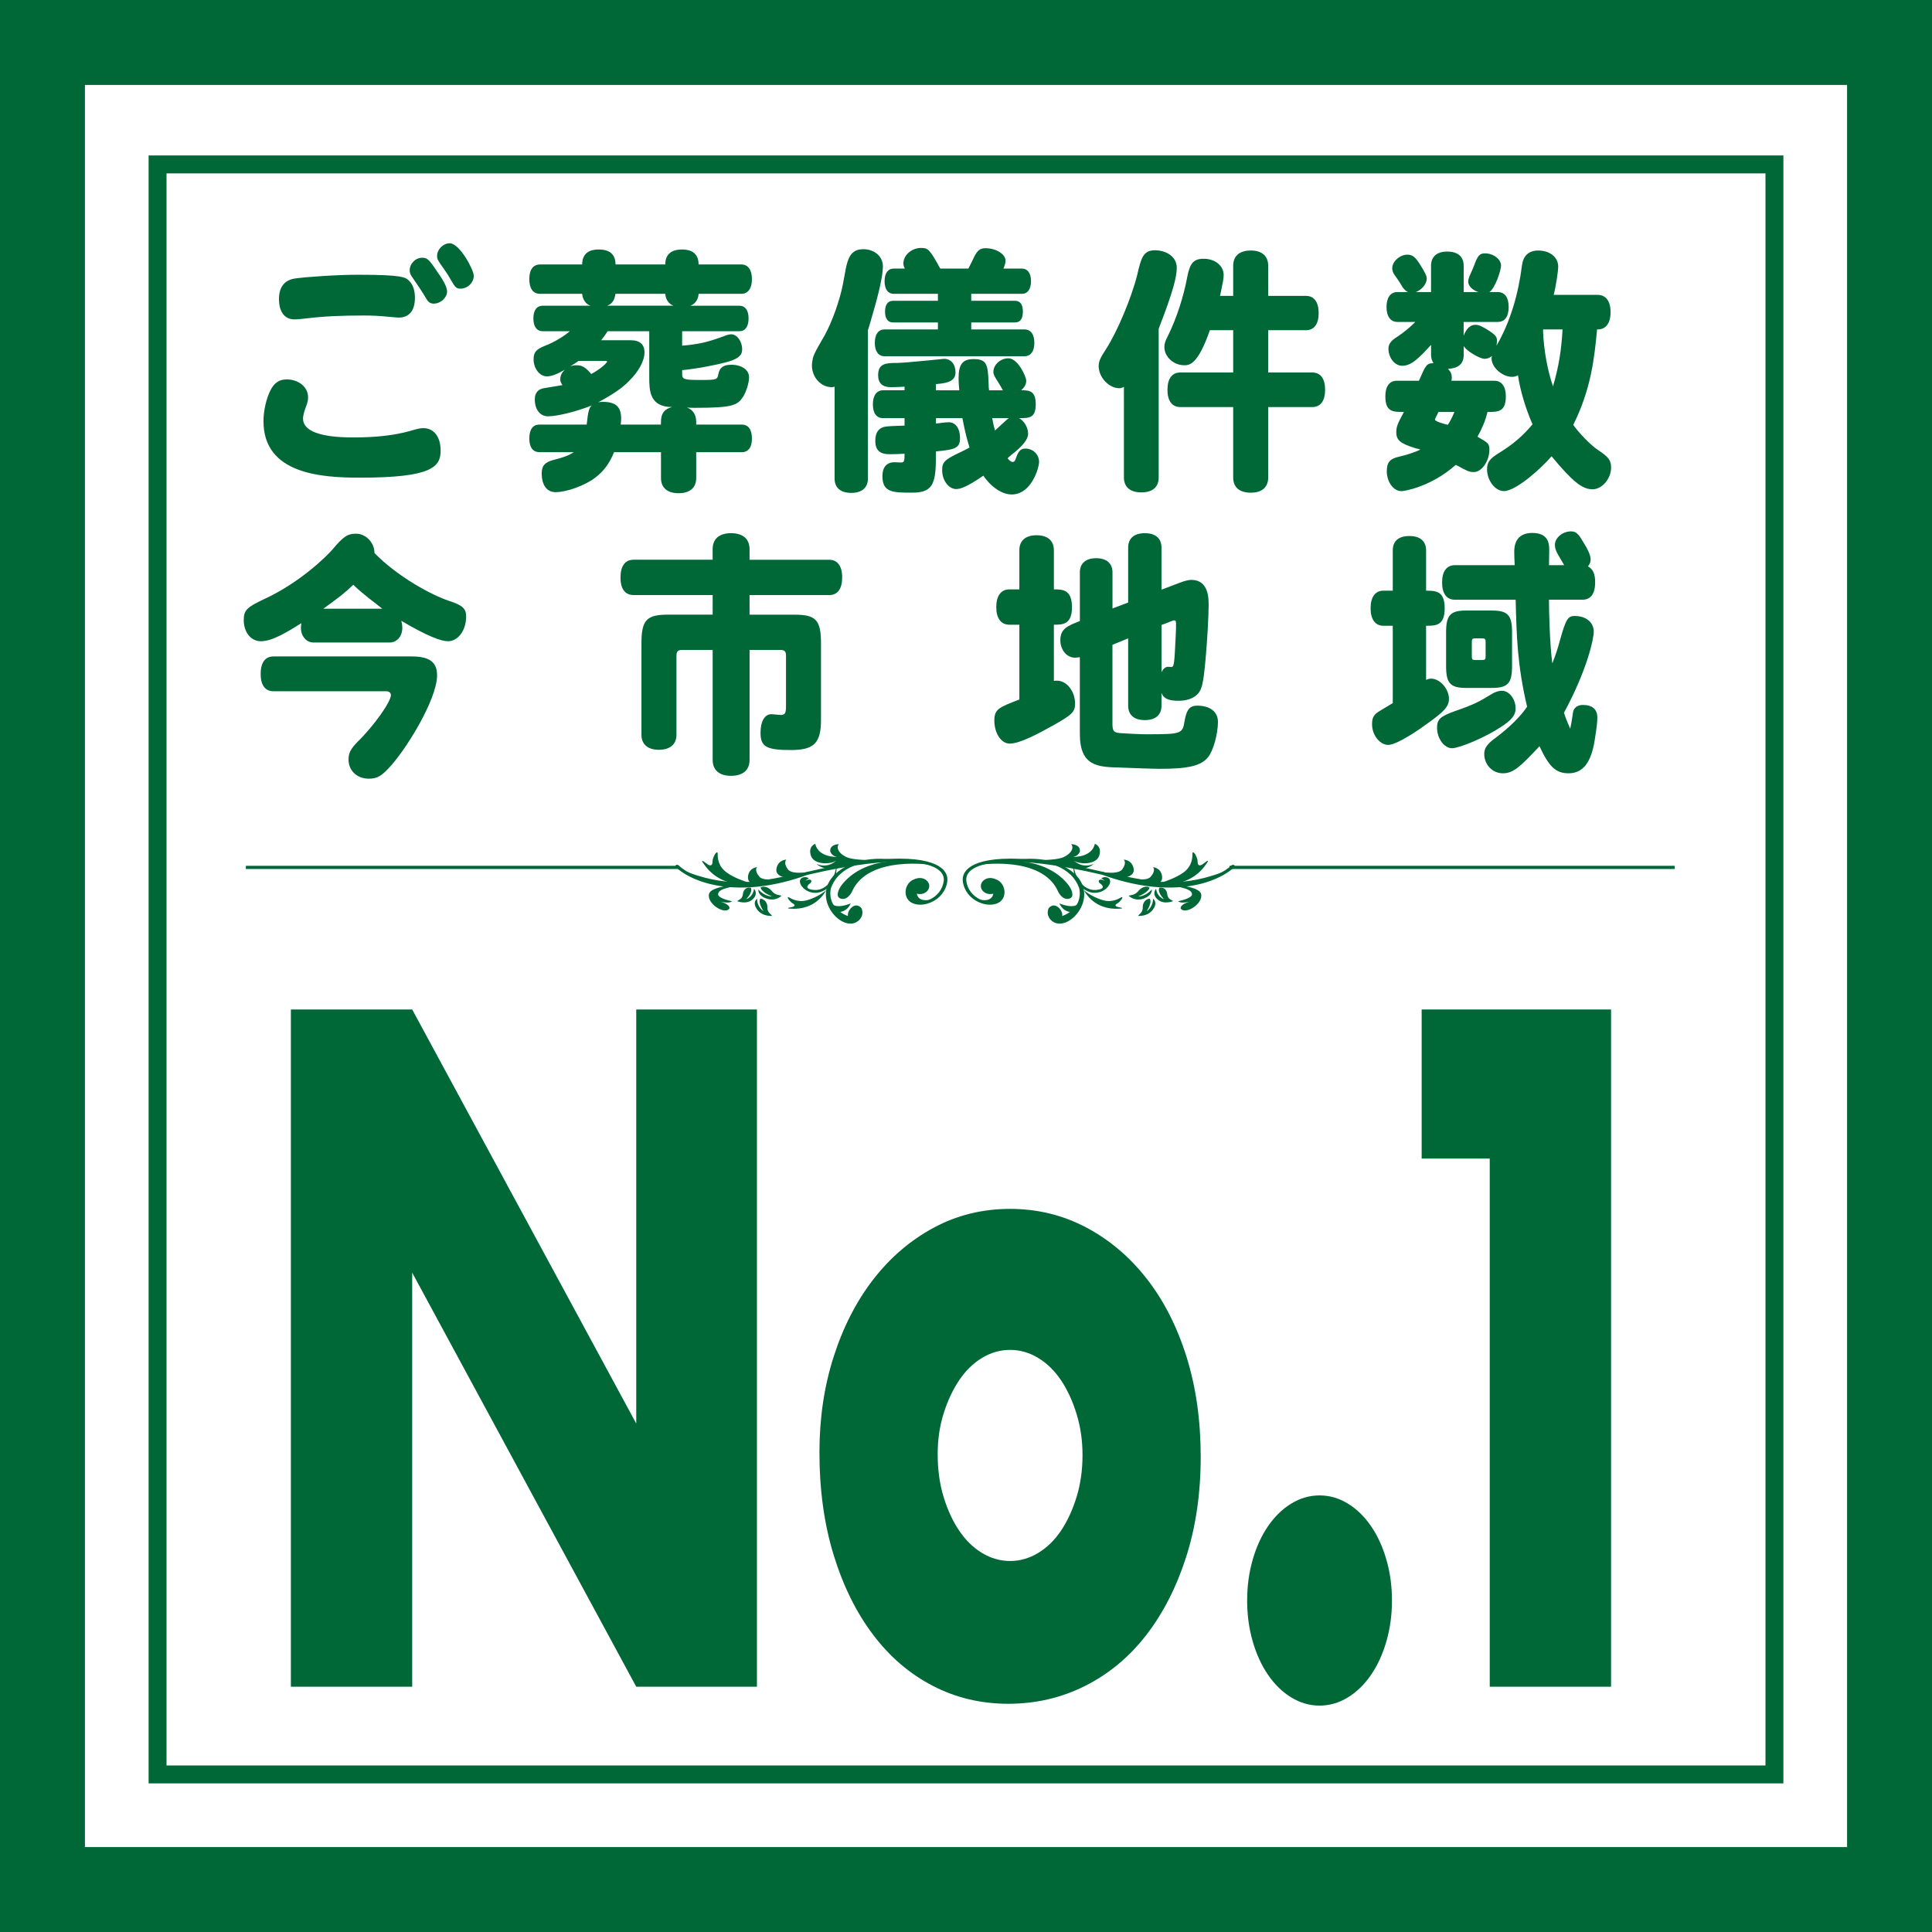 <!-- Generator: Adobe Illustrator 23.1.1, SVG Export Plug-In  -->
<svg version="1.1" xmlns="http://www.w3.org/2000/svg" xmlns:xlink="http://www.w3.org/1999/xlink" x="0px" y="0px" width="91px"
	 height="91px" viewBox="0 0 91 91" style="enable-background:new 0 0 91 91;" xml:space="preserve">
<rect x="0" y="0" width="91" height="91" fill="#333333" stroke="none"/>
<style type="text/css">
	.st0{fill:#FFFFFF;}
	.st1{fill:#006837;}
</style>
<defs>
</defs>
<g>
	<rect x="2" y="2" class="st0" width="87" height="87"/>
	<path class="st1" d="M87,4v83H4V4H87 M91,0H0v91h91V0L91,0z"/>
</g>
<g>
	<path class="st1" d="M83.156,8.167v74.989H7.844V8.167H83.156 M84,7.322H7V84h77V7.322L84,7.322z"/>
</g>
<g>
	<path class="st1" d="M14.509,18.698c0,0.134-0.011,0.243-0.09,0.437c-0.112,0.292-0.146,0.474-0.146,0.583
		c0,0.583,0.808,0.886,2.355,0.886c1.088,0,1.963-0.097,2.725-0.316c0.336-0.097,0.426-0.121,0.594-0.121
		c0.493,0,0.807,0.413,0.807,1.057c0,0.765-0.404,1.275-3.802,1.275c-1.817,0-4.542-0.17-4.542-2.66c0-0.498,0.135-1.081,0.336-1.47
		c0.179-0.34,0.404-0.498,0.763-0.498C14.071,17.872,14.509,18.237,14.509,18.698z M13.858,13.123
		c0.561-0.085,2.063-0.182,3.006-0.182c2.131,0,2.243,0.122,2.411,0.292c0.18,0.17,0.269,0.462,0.269,0.79
		c0,0.607-0.269,0.935-0.763,0.935c-0.078,0-0.202-0.012-0.325-0.024c-0.628-0.061-0.897-0.073-1.346-0.073
		c-1.066,0-1.851,0.036-2.658,0.134c-0.224,0.024-0.426,0.049-0.583,0.049c-0.46,0-0.729-0.352-0.729-0.959
		C13.14,13.536,13.387,13.208,13.858,13.123z M20.486,12.637c0.415,0.583,0.572,0.887,0.572,1.093c0,0.292-0.303,0.571-0.628,0.571
		c-0.146,0-0.247-0.061-0.336-0.207c-0.213-0.364-0.438-0.692-0.673-1.032c-0.09-0.122-0.124-0.219-0.124-0.328
		c0-0.316,0.269-0.595,0.594-0.595C20.105,12.139,20.206,12.224,20.486,12.637z M21.182,11.459c0.471,0,1.133,1.251,1.133,1.53
		c0,0.328-0.292,0.607-0.628,0.607c-0.191,0-0.247-0.061-0.437-0.389c-0.101-0.182-0.191-0.328-0.337-0.534
		c-0.303-0.425-0.325-0.462-0.325-0.62C20.587,11.751,20.868,11.459,21.182,11.459z"/>
	<path class="st1" d="M32.13,17.593c0,0.28,0.078,0.304,0.875,0.304c0.751,0,0.785-0.012,0.83-0.279
		c0.067-0.316,0.247-0.437,0.617-0.437c0.482,0,0.83,0.243,0.83,0.583c0,0.279-0.135,0.692-0.28,0.923
		c-0.269,0.401-0.471,0.522-2.254,0.522c-0.135,0-0.269,0-0.392-0.012c0.269,0.085,0.437,0.34,0.437,0.668v0.134h2.142
		c0.314,0,0.482,0.231,0.482,0.656c0,0.413-0.168,0.644-0.482,0.644h-2.142v1.215c0,0.462-0.303,0.717-0.83,0.717
		s-0.83-0.255-0.83-0.717v-1.215h-2.209c-0.213,0.522-0.482,0.887-0.875,1.19c-0.482,0.376-1.357,0.692-1.884,0.692
		c-0.404,0-0.65-0.328-0.65-0.887c0-0.365,0.157-0.534,0.605-0.644c0.426-0.109,0.662-0.194,0.908-0.352h-1.615
		c-0.314,0-0.482-0.231-0.482-0.644c0-0.425,0.168-0.656,0.482-0.656h2.221c0.067-0.644,0.112-0.777,0.236-0.899
		c-0.696,0.279-1.615,0.51-2.052,0.51c-0.381,0-0.628-0.316-0.628-0.802c0-0.292,0.146-0.474,0.426-0.522
		c0.269-0.049,0.606-0.097,0.875-0.146c-0.078-0.121-0.101-0.17-0.101-0.279c0-0.17,0.078-0.328,0.224-0.449
		c-0.404,0.231-0.651,0.316-0.864,0.316c-0.325,0-0.617-0.365-0.617-0.802c0-0.34,0.123-0.474,0.55-0.644
		c0.393-0.146,0.897-0.449,1.155-0.68h-1.267c-0.292,0-0.448-0.219-0.448-0.607c0-0.376,0.157-0.595,0.448-0.595h2.243
		c-0.224-0.073-0.37-0.292-0.393-0.559h-1.974c-0.336,0-0.516-0.243-0.516-0.692s0.179-0.692,0.516-0.692h1.974
		c0-0.704,0.617-0.704,0.785-0.704c0.527,0,0.785,0.243,0.785,0.704h2.344c0-0.449,0.258-0.704,0.785-0.704
		c0.168,0,0.785,0,0.785,0.704h2.007c0.325,0,0.505,0.255,0.505,0.692s-0.179,0.692-0.505,0.692h-2.007
		c-0.011,0.267-0.168,0.486-0.393,0.559h2.31c0.28,0,0.437,0.219,0.437,0.595c0,0.389-0.157,0.607-0.437,0.607H32.13v0.68
		c0.751-0.061,1.2-0.158,2.008-0.462c0.123-0.049,0.235-0.073,0.303-0.073c0.269,0,0.516,0.328,0.516,0.705
		c0,0.401-0.336,0.559-1.615,0.802c-0.404,0.085-0.964,0.158-1.211,0.182V17.593z M27.251,16.998
		c-0.168,0.121-0.191,0.134-0.393,0.255c0.112-0.037,0.202-0.049,0.303-0.049c0.258,0,0.426,0.097,0.684,0.413
		c0.448-0.231,0.751-0.534,0.751-0.583c0-0.024-0.022-0.036-0.09-0.036H27.251z M31.131,19.998c0-0.328,0-0.692,0.527-0.826
		c-1.077,0-1.077-0.802-1.077-1.409v-2.162h-1.963c-0.078,0.134-0.213,0.316-0.303,0.425h1.391c0.426,0,0.651,0.194,0.651,0.571
		c0,0.389-0.258,0.887-0.729,1.348c-0.314,0.328-0.74,0.619-1.458,1.008c0.09-0.024,0.146-0.024,0.236-0.024
		c0.594,0,0.852,0.231,0.852,0.79c0,0.097-0.011,0.17-0.022,0.279H31.131z M31.726,14.398c-0.224-0.073-0.37-0.292-0.393-0.559
		h-2.344c-0.045,0.304-0.157,0.474-0.392,0.559H31.726z"/>
	<path class="st1" d="M39.309,18.212c-0.079,0.024-0.09,0.024-0.135,0.024c-0.505,0-0.931-0.461-0.931-1.02
		c0-0.109,0.022-0.243,0.045-0.352c0.078-0.28,0.359-0.717,0.561-1.081c0.348-0.632,0.707-1.64,0.853-2.393
		c0.09-0.425,0.146-1.008,0.325-1.312c0.135-0.231,0.336-0.34,0.628-0.34c0.538,0,0.931,0.34,0.931,0.814
		c0,0.376-0.157,1.13-0.448,2.125c-0.146,0.51-0.202,0.717-0.258,0.875v6.984c0,0.437-0.28,0.68-0.785,0.68
		c-0.505,0-0.785-0.243-0.785-0.68V18.212z M47.238,18.382c-0.09-0.158-0.191-0.34-0.303-0.51c-0.101-0.158-0.146-0.255-0.146-0.352
		c0-0.34,0.336-0.644,0.707-0.644c0.449,0,0.841,0.863,0.841,1.057c0,0.158-0.067,0.292-0.236,0.449c0.348,0,0.684,0,0.684,0.656
		c0,0.656-0.303,0.656-0.785,0.656c0.247,0.134,0.426,0.449,0.426,0.741c0,0.255-0.258,0.583-0.796,0.996
		c-0.112,0.097-0.135,0.109-0.168,0.158c0.101,0.122,0.168,0.17,0.236,0.17c0.056,0,0.101-0.036,0.123-0.097
		c0.124-0.34,0.202-0.534,0.471-0.534c0.37,0,0.65,0.279,0.65,0.632c0,0.255-0.348,1.53-1.29,1.53c-0.448,0-0.964-0.34-1.334-0.886
		c-0.774,0.534-1.088,0.631-1.279,0.631c-0.359,0-0.662-0.413-0.662-0.886c0-0.389,0.112-0.498,0.886-0.863
		c0.101-0.048,0.224-0.109,0.404-0.206c-0.157-0.486-0.258-0.972-0.336-1.385h-1.245v0.255c0.157-0.012,0.393-0.061,0.606-0.061
		c0.314,0,0.527,0.292,0.527,0.729c0,0.462-0.168,0.559-1.133,0.644c0,1.421-0.056,1.943-1.11,1.943c-0.908,0-1.413,0-1.413-0.777
		c0-0.425,0.202-0.656,0.572-0.656c0.045,0,0.247,0.012,0.292,0.012c0.157,0,0.18-0.036,0.18-0.413
		c-0.213,0.012-0.449,0.024-0.707,0.024c-0.46,0-0.673-0.194-0.673-0.632c0-0.425,0.191-0.656,0.583-0.68
		c0.258-0.024,0.561-0.024,0.796-0.036v-0.352h-1.01c-0.314,0-0.482-0.231-0.482-0.656c0-0.413,0.179-0.656,0.482-0.656h1.01v-0.17
		c-0.202,0.012-0.438,0.024-0.651,0.024c-0.393,0-0.594-0.194-0.594-0.559c0-0.559,0.359-0.583,0.897-0.583
		c0.359,0,2.198-0.194,2.209-0.194c0.325,0,0.538,0.255,0.538,0.632c0,0.352-0.236,0.51-0.92,0.559v0.292h1.099
		c-0.022-0.255-0.034-0.401-0.034-0.559c0-0.668,0.191-0.911,0.707-0.911c0.628,0,0.673,0.255,0.707,1.118
		c0,0.17,0.011,0.255,0.022,0.352H47.238z M44.177,13.84h-2.075c-0.28,0-0.437-0.219-0.437-0.595s0.157-0.595,0.437-0.595h0.516
		c-0.056-0.109-0.067-0.182-0.067-0.243c0-0.389,0.393-0.729,0.83-0.729c0.348,0,0.415,0.085,0.908,0.972h1.323
		c0.056-0.109,0.146-0.279,0.247-0.498c0.168-0.352,0.292-0.461,0.561-0.461c0.494,0,0.942,0.279,0.942,0.583
		c0,0.085-0.022,0.207-0.101,0.376h0.864c0.28,0,0.437,0.219,0.437,0.595s-0.157,0.595-0.437,0.595h-2.378v0.328h2.063
		c0.247,0,0.37,0.182,0.37,0.51c0,0.328-0.123,0.51-0.37,0.51h-2.063v0.328h2.501c0.303,0,0.471,0.231,0.471,0.632
		s-0.168,0.632-0.471,0.632h-6.583c-0.292,0-0.46-0.231-0.46-0.632s0.168-0.632,0.46-0.632h2.512v-0.328h-2.12
		c-0.236,0-0.37-0.182-0.37-0.51c0-0.328,0.135-0.51,0.37-0.51h2.12V13.84z M46.733,19.694c0.034,0.182,0.079,0.401,0.135,0.583
		c0.101-0.085,0.55-0.522,0.65-0.583H46.733z"/>
	<path class="st1" d="M52.938,18.225c-0.079,0.036-0.146,0.061-0.213,0.061c-0.493,0-0.976-0.51-0.976-1.044
		c0-0.219,0.078-0.389,0.348-0.802c0.527-0.814,1.2-2.417,1.469-3.498c0.179-0.765,0.269-1.154,0.83-1.154
		c0.505,0,1.032,0.279,1.032,0.826c0,0.413-0.168,1.117-0.852,2.866v7.008c0,0.461-0.292,0.704-0.819,0.704
		s-0.819-0.255-0.819-0.704V18.225z M58.085,17.544v-1.992h-1.099c-0.572,1.652-0.976,1.652-1.211,1.652
		c-0.493,0-0.931-0.401-0.931-0.85c0-0.17,0.034-0.279,0.179-0.559c0.404-0.826,0.729-1.834,0.897-2.745
		c0.124-0.656,0.303-0.862,0.774-0.862c0.538,0,0.942,0.328,0.942,0.765c0,0.17-0.034,0.34-0.168,0.984h0.617v-1.421
		c0-0.462,0.303-0.717,0.83-0.717c0.516,0,0.819,0.255,0.819,0.717v1.421h1.783c0.381,0,0.594,0.292,0.594,0.814
		c0,0.51-0.213,0.802-0.594,0.802h-1.783v1.992h2.075c0.393,0,0.606,0.292,0.606,0.814s-0.213,0.814-0.606,0.814h-2.075v3.316
		c0,0.461-0.292,0.717-0.819,0.717c-0.538,0-0.83-0.255-0.83-0.717v-3.316h-2.49c-0.393,0-0.606-0.292-0.606-0.814
		s0.213-0.814,0.606-0.814H58.085z"/>
	<path class="st1" d="M75.224,15.516c-0.124,1.336-0.281,2.818-1.122,4.494c0.247,0.364,0.852,0.984,1.155,1.178
		c0.516,0.34,0.628,0.498,0.628,0.838c0,0.522-0.426,1.02-0.875,1.02c-0.482,0-0.931-0.352-1.929-1.555
		c-0.449,0.534-1.671,1.64-2.243,1.64c-0.415,0-0.796-0.498-0.796-1.032c0-0.328,0.123-0.498,0.605-0.79
		c0.594-0.364,1.099-0.79,1.537-1.324c-0.314-0.704-0.594-1.64-0.684-2.308c-0.09,0.049-0.179,0.073-0.28,0.073
		c-0.46,0-0.965-0.449-0.965-0.862c0-0.036,0-0.061,0.022-0.121c-0.112,0.085-0.213,0.134-0.348,0.134
		c-0.235,0-0.886-0.389-0.987-0.607v0.425c0,0.583-0.482,0.632-0.74,0.656c0.123,0.121,0.179,0.243,0.179,0.413
		c0,0.049,0,0.085-0.022,0.146h2.03c0.336,0,0.538,0.267,0.538,0.729c0,0.741-0.359,0.741-0.864,0.741
		c-0.101,0.413-0.247,0.765-0.471,1.166c0.482,0.28,0.561,0.316,0.561,0.607c0,0.534-0.359,1.057-0.729,1.057
		c-0.236,0-0.314-0.049-0.852-0.34c-1.167,1.032-2.411,1.239-2.568,1.239c-0.37,0-0.684-0.437-0.684-0.935
		c0-0.425,0.146-0.595,0.594-0.692c0.336-0.073,0.695-0.194,0.987-0.328c-0.056-0.024-0.101-0.036-0.213-0.061
		c-0.718-0.219-0.92-0.376-0.92-0.753c0-0.267,0.056-0.401,0.359-0.96c-0.527,0-0.875,0-0.875-0.741
		c0-0.461,0.191-0.729,0.538-0.729h1.043c0.325-0.741,0.359-0.826,0.684-0.826c-0.079-0.134-0.112-0.255-0.112-0.389v-0.474
		c-0.561,0.607-0.92,0.984-1.357,0.984c-0.381,0-0.651-0.413-0.651-0.802c0-0.279,0.191-0.425,0.46-0.595
		c0.258-0.17,0.594-0.449,0.807-0.668h-0.841c-0.325,0-0.516-0.255-0.516-0.704s0.191-0.704,0.516-0.704h0.493
		c-0.09-0.037-0.202-0.146-0.269-0.255c-0.112-0.207-0.281-0.437-0.393-0.595c-0.034-0.061-0.078-0.17-0.078-0.267
		c0-0.328,0.359-0.644,0.718-0.644c0.224,0,0.37,0.109,0.583,0.449c0.247,0.389,0.325,0.559,0.325,0.68
		c0,0.243-0.235,0.535-0.516,0.632h0.718v-1.239c0-0.425,0.269-0.668,0.763-0.668c0.505,0,0.774,0.243,0.774,0.668v1.239h0.695
		c-0.281-0.085-0.482-0.292-0.482-0.486c0-0.207,0.179-0.486,0.269-0.741c0.179-0.498,0.269-0.595,0.527-0.595
		c0.393,0,0.751,0.279,0.751,0.571c0,0.231-0.281,1.081-0.55,1.251h0.393c0.336,0,0.516,0.255,0.516,0.704s-0.179,0.704-0.516,0.704
		h-1.604v0.644c0.135-0.34,0.314-0.51,0.561-0.51c0.157,0,0.336,0.085,0.673,0.304c0.28,0.194,0.336,0.267,0.336,0.461
		c0,0.061-0.011,0.122-0.022,0.219c0.662-1.142,1.032-2.454,1.2-3.79c0.056-0.438,0.314-0.692,0.763-0.692
		c0.55,0,0.942,0.316,0.942,0.753c0,0.243-0.112,0.959-0.213,1.336h2.075c0.381,0,0.605,0.292,0.605,0.814s-0.224,0.814-0.605,0.814
		H75.224z M67.755,19.403c-0.022,0.061-0.168,0.328-0.168,0.352c0,0.097,0.404,0.207,0.606,0.255
		c0.101-0.146,0.202-0.34,0.314-0.607H67.755z M72.678,15.552c0.034,0.948,0.213,1.895,0.471,2.648
		c0.269-0.935,0.393-1.676,0.449-2.684h-0.908L72.678,15.552z"/>
	<path class="st1" d="M14.767,30.264c-0.336,0-0.594-0.304-0.594-0.692c0-0.073,0.011-0.122,0.022-0.219
		c-0.606,0.376-1.346,0.85-1.907,0.85c-0.471,0-0.807-0.425-0.807-0.996c0-0.461,0.146-0.607,0.953-0.984
		c1.716-0.79,2.949-2.029,3.208-2.32c0.538-0.644,0.729-0.765,1.133-0.765c0.449,0,0.864,0.413,0.864,0.911
		c1.077,1.105,2.692,1.992,3.566,2.271c0.583,0.194,0.751,0.352,0.751,0.717c0,0.656-0.381,1.166-0.853,1.166
		c-0.314,0-0.942-0.219-2.198-0.96c0.033,0.134,0.045,0.243,0.045,0.328c0,0.401-0.258,0.692-0.594,0.692H14.767z M12.882,32.559
		c-0.393,0-0.605-0.292-0.605-0.814c0-0.534,0.213-0.826,0.605-0.826h6.505c0.841,0,1.2,0.267,1.2,0.887
		c0,1.154-1.503,3.583-2.31,4.409c-0.336,0.352-0.538,0.462-0.908,0.462c-0.55,0-0.953-0.377-0.953-0.899
		c0-0.316,0.101-0.498,0.415-0.826c0.819-0.802,1.581-1.907,1.581-2.211c0-0.109-0.09-0.182-0.213-0.182H12.882z M18.008,28.672
		c-0.359-0.292-0.897-0.668-1.368-1.129c-0.336,0.328-0.65,0.583-1.413,1.129H18.008z"/>
	<path class="st1" d="M33.566,26.365v-0.498c0-0.486,0.314-0.753,0.864-0.753c0.561,0,0.875,0.267,0.875,0.753v0.498h3.746
		c0.393,0,0.617,0.292,0.617,0.826c0,0.547-0.213,0.838-0.617,0.838h-3.746v0.923h2.12c1.01,0,1.245,0.255,1.245,1.36v3.595
		c0,1.093-0.325,1.421-1.424,1.421c-1.155,0-1.424-0.158-1.424-0.814c0-0.534,0.191-0.875,0.516-0.875
		c0.067,0,0.359,0.036,0.426,0.036c0.213,0,0.258-0.073,0.258-0.437v-2.356c0-0.194-0.067-0.267-0.247-0.267h-1.469v5.174
		c0,0.486-0.314,0.753-0.875,0.753c-0.55,0-0.864-0.267-0.864-0.753v-5.174h-1.458c-0.179,0-0.247,0.073-0.247,0.267v3.729
		c0,0.449-0.303,0.705-0.83,0.705c-0.516,0-0.819-0.255-0.819-0.705v-4.3c0-1.105,0.236-1.36,1.245-1.36h2.109v-0.923h-3.724
		c-0.404,0-0.617-0.292-0.617-0.826c0-0.534,0.213-0.838,0.617-0.838H33.566z"/>
	<path class="st1" d="M48.013,27.761v-1.846c0-0.449,0.292-0.704,0.807-0.704c0.527,0,0.819,0.255,0.819,0.704v1.846
		c0.404,0,0.852,0,0.852,0.838c0,0.826-0.448,0.826-0.852,0.826v2.648c0.067-0.012,0.101-0.012,0.146-0.012
		c0.46,0,0.852,0.498,0.852,1.081c0,0.389-0.135,0.522-1.043,1.032c-0.662,0.365-1.536,0.85-2.041,0.85
		c-0.392,0-0.718-0.486-0.718-1.081c0-0.547,0.213-0.62,1.178-0.996v-3.522h-0.471c-0.393,0-0.617-0.304-0.617-0.826
		c0-0.534,0.224-0.838,0.617-0.838H48.013z M52.398,28.66l0.74-0.279v-2.587c0-0.438,0.281-0.68,0.785-0.68s0.785,0.243,0.785,0.68
		v1.98l0.864-0.328c0.224-0.085,0.415-0.134,0.538-0.134c0.819,0,0.819,0.875,0.819,1.178c0,0.522-0.067,1.7-0.146,2.575
		c-0.112,1.227-0.179,1.458-0.438,1.688c-0.19,0.158-0.471,0.255-0.83,0.255c-0.482,0-0.707-0.109-0.807-0.365v0.595
		c0,0.437-0.281,0.68-0.785,0.68s-0.785-0.243-0.785-0.68v-3.17l-0.74,0.303v3.741c0,0.389,0.124,0.401,0.449,0.425
		c0.224,0.012,0.841,0.048,1.144,0.048c1.682,0,1.705-0.024,1.806-0.631c0.09-0.535,0.247-0.717,0.594-0.717
		c0.606,0,0.976,0.292,0.976,0.765c0,0.559-0.213,1.336-0.449,1.64c-0.325,0.425-0.92,0.571-2.299,0.571
		c-0.303,0-1.615-0.049-1.884-0.061c-1.032-0.024-1.873-0.061-1.873-1.591v-3.607c-0.101,0.012-0.157,0.024-0.224,0.024
		c-0.393,0-0.695-0.365-0.695-0.826c0-0.547,0.359-0.68,0.92-0.899V26.96c0-0.425,0.28-0.668,0.763-0.668
		c0.493,0,0.774,0.243,0.774,0.668V28.66z M54.709,29.438v2.223c0.045-0.097,0.146-0.255,0.314-0.255
		c0.056,0,0.112,0.012,0.146,0.012c0.135,0,0.146-0.146,0.213-1.555c0.011-0.17,0.011-0.413,0.011-0.498
		c0-0.109-0.022-0.146-0.09-0.146c-0.034,0-0.067,0.012-0.213,0.073L54.709,29.438z"/>
	<path class="st1" d="M67.171,32.025c0.078-0.036,0.146-0.061,0.236-0.061c0.415,0,0.841,0.486,0.841,0.948
		c0,0.365-0.224,0.607-1.032,1.178c-0.224,0.17-1.391,0.996-1.828,0.996c-0.393,0-0.763-0.461-0.763-0.972
		c0-0.328,0.09-0.474,0.393-0.644c0.213-0.134,0.404-0.243,0.583-0.352v-3.644h-0.438c-0.393,0-0.606-0.304-0.606-0.826
		s0.213-0.826,0.606-0.826h0.438v-1.895c0-0.449,0.28-0.68,0.785-0.68s0.785,0.243,0.785,0.68v1.895c0.46,0,0.875,0.012,0.875,0.826
		c0,0.826-0.415,0.826-0.875,0.826V32.025z M71.388,33.373c0,0.279-0.157,0.498-0.538,0.765c-0.864,0.607-2.131,1.105-2.456,1.105
		c-0.37,0-0.707-0.462-0.707-0.959c0-0.401,0.146-0.534,0.807-0.777c0.965-0.328,1.2-0.474,1.783-0.826
		c0.135-0.085,0.325-0.146,0.46-0.146C71.085,32.535,71.388,32.924,71.388,33.373z M73.676,26.62
		c-0.045-0.085-0.09-0.146-0.157-0.267c-0.224-0.364-0.28-0.51-0.28-0.692c0-0.328,0.359-0.632,0.751-0.632
		c0.224,0,0.336,0.085,0.55,0.449c0.258,0.401,0.381,0.692,0.381,0.862c0,0.122-0.034,0.219-0.124,0.34
		c0.236,0.122,0.337,0.352,0.337,0.753c0,0.522-0.202,0.814-0.594,0.814h-1.581c0,0.522,0.033,2.053,0.157,3
		c0.146-0.364,0.258-0.704,0.348-1.044c0.292-1.045,0.381-1.19,0.707-1.19c0.538,0,0.897,0.304,0.897,0.741
		c0,0.34-0.314,1.81-1.402,3.814c0.056,0.182,0.101,0.316,0.292,0.753c0.045-0.146,0.112-0.632,0.135-0.777
		c0.034-0.207,0.213-0.34,0.46-0.34c0.448,0,0.684,0.207,0.684,0.595c0,0.219-0.034,0.486-0.123,1.057
		c-0.168,1.069-0.561,1.567-1.234,1.567c-0.594,0-0.919-0.304-1.368-1.275c-0.931,0.996-1.245,1.275-1.727,1.275
		c-0.494,0-0.875-0.413-0.875-0.911c0-0.267,0.135-0.474,0.527-0.753c0.662-0.498,1.177-1.008,1.491-1.47
		c-0.46-1.98-0.493-3.255-0.538-5.041h-2.86c-0.393,0-0.605-0.292-0.605-0.814c0-0.522,0.213-0.814,0.605-0.814h2.815
		c-0.011-0.097-0.022-0.534-0.022-0.631c0-0.583,0.292-0.887,0.852-0.887c0.796,0,0.796,0.559,0.796,0.826
		c0,0.231-0.011,0.437-0.011,0.692H73.676z M70.278,28.757c0.74,0,0.942,0.219,0.942,1.021v1.603c0,0.802-0.202,1.021-0.942,1.021
		h-1.223c-0.74,0-0.942-0.219-0.942-1.021v-1.603c0-0.802,0.202-1.021,0.942-1.021H70.278z M69.504,30.069
		c-0.157,0-0.179,0.024-0.179,0.194v0.631c0,0.17,0.022,0.194,0.179,0.194h0.292c0.157,0,0.179-0.024,0.179-0.194v-0.631
		c0-0.17-0.022-0.194-0.179-0.194H69.504z"/>
</g>
<g>
	<path class="st1" d="M13.701,79.447V47.548h5.714l10.553,19.503V47.548h5.685v31.899h-5.685L19.415,59.944v19.503H13.701z"/>
	<path class="st1" d="M38.597,68.405c0-1.608,0.223-3.109,0.671-4.506c0.447-1.396,1.069-2.608,1.866-3.638
		c0.797-1.029,1.744-1.84,2.842-2.433c1.098-0.592,2.298-0.888,3.6-0.888c1.283,0,2.473,0.29,3.571,0.867
		c1.098,0.578,2.05,1.382,2.857,2.411c0.806,1.03,1.433,2.257,1.88,3.681c0.447,1.425,0.671,2.997,0.671,4.717
		c0,1.721-0.229,3.293-0.685,4.717c-0.457,1.425-1.084,2.651-1.88,3.681c-0.797,1.03-1.754,1.826-2.872,2.39
		c-1.118,0.564-2.328,0.846-3.629,0.846c-1.283,0-2.469-0.282-3.557-0.846c-1.089-0.564-2.026-1.368-2.813-2.412
		c-0.787-1.043-1.404-2.291-1.851-3.744C38.821,71.797,38.597,70.182,38.597,68.405z M44.166,68.49c0,0.734,0.092,1.403,0.277,2.01
		c0.184,0.607,0.427,1.136,0.729,1.586c0.301,0.451,0.66,0.804,1.079,1.058c0.418,0.254,0.86,0.381,1.326,0.381
		s0.908-0.127,1.326-0.381c0.418-0.254,0.777-0.606,1.079-1.058c0.301-0.451,0.544-0.979,0.729-1.586
		c0.185-0.606,0.277-1.262,0.277-1.967c0-0.677-0.093-1.318-0.277-1.925c-0.185-0.606-0.428-1.135-0.729-1.587
		c-0.302-0.451-0.661-0.804-1.079-1.058c-0.418-0.254-0.86-0.381-1.326-0.381s-0.909,0.127-1.326,0.381
		c-0.418,0.254-0.778,0.607-1.079,1.058c-0.302,0.452-0.544,0.973-0.729,1.565C44.258,67.178,44.166,67.813,44.166,68.49z"/>
	<path class="st1" d="M58.742,75.386c0-0.677,0.087-1.318,0.262-1.925c0.175-0.606,0.418-1.135,0.729-1.586
		c0.311-0.451,0.675-0.804,1.093-1.058c0.418-0.254,0.86-0.381,1.326-0.381c0.467,0,0.908,0.127,1.327,0.381
		c0.417,0.254,0.782,0.607,1.093,1.058c0.311,0.451,0.554,0.98,0.729,1.586c0.175,0.607,0.262,1.248,0.262,1.925
		c0,0.677-0.087,1.319-0.262,1.925c-0.175,0.607-0.418,1.136-0.729,1.586c-0.311,0.452-0.676,0.804-1.093,1.058
		c-0.418,0.254-0.86,0.381-1.327,0.381c-0.466,0-0.909-0.127-1.326-0.381c-0.418-0.254-0.782-0.606-1.093-1.058
		c-0.311-0.451-0.554-0.979-0.729-1.586C58.829,76.704,58.742,76.062,58.742,75.386z"/>
	<path class="st1" d="M70.169,54.571h-3.207v-7.023h8.921v31.899h-5.714V54.571z"/>
</g>
<g>
	<g>
		<g>
			<path class="st1" d="M42.362,40.443c1.124,0,1.669,0.215,1.93,0.404c0.249,0.178,0.361,0.41,0.327,0.669
				c-0.056,0.433-0.343,0.801-0.766,0.985c-0.311,0.136-0.638,0.149-0.88,0.035c-0.305-0.143-0.364-0.46-0.291-0.708
				c0.083-0.266,0.297-0.437,0.547-0.437c0.191,0,0.326,0.045,0.405,0.134c0.108,0.121,0.057,0.273,0.055,0.279
				c-0.012,0.037-0.057,0.059-0.101,0.049c-0.045-0.011-0.071-0.049-0.058-0.087c0-0.003,0.026-0.094-0.031-0.156
				c-0.058-0.063-0.179-0.077-0.271-0.077c-0.208,0-0.337,0.178-0.384,0.331c-0.062,0.197-0.02,0.443,0.209,0.55
				c0.187,0.089,0.465,0.075,0.72-0.037c0.373-0.164,0.627-0.491,0.678-0.877c0.03-0.21-0.066-0.399-0.269-0.546
				c-0.372-0.27-1.721-0.784-6.151,0.253c-3.039,1.104-5.242,0.499-6.198-0.357c-0.034-0.028-0.032-0.072,0.003-0.099
				c0.033-0.027,0.085-0.026,0.117,0.003c0.92,0.822,3.051,1.4,6.024,0.321C39.997,40.604,41.393,40.443,42.362,40.443z"/>
			<path class="st1" d="M42.877,41.734c0-0.209,0.201-0.379,0.447-0.379c0.247,0,0.446,0.17,0.446,0.379
				c0,0.21-0.199,0.379-0.446,0.379C43.078,42.113,42.877,41.944,42.877,41.734z"/>
			<path class="st1" d="M43.19,41.886c0,0-0.179,0.756,0.85,0.435c0,0-1.119,0.569-1.296-0.171c0-0.737,0.38-0.397,0.38-0.397
				L43.19,41.886z"/>
			<path class="st1" d="M38.348,41.046c0,0-0.373,0.035-1.456,0.247c-1.083,0.212-2.665,0.599-4.831-0.352
				c0,0,0.927,0.946,3.542,0.786C37.112,41.429,38.348,41.046,38.348,41.046z"/>
			<path class="st1" d="M42.395,40.471c0,0-2.034,0.15-2.544-0.108c-0.508-0.259-0.407-0.559-0.33-0.602
				c0,0-0.443-0.006-0.416,0.339c0,0,0.06,0.22,0.321,0.261c0,0-0.879,0.042-1.028-0.617c0,0-0.357,0.126-0.197,0.576
				c0.162,0.45,1.051,0.397,1.225,0.177c0,0-0.371,0.44-0.965,0.199c0,0,0.408,0.409,1.124,0.115
				C39.585,40.811,41.767,40.454,42.395,40.471z"/>
			<path class="st1" d="M38.502,41.009c-0.071,0-1.155,0.259-1.39-0.06c-0.236-0.319-0.071-0.459-0.071-0.459s-0.401,0-0.471,0.439
				c-0.071,0.439,0.719,0.521,1.25,0.318C38.348,41.046,38.502,41.009,38.502,41.009z"/>
			<path class="st1" d="M37.162,41.262c-0.068,0.005-1.124,0.338-1.39,0.035c-0.266-0.302-0.114-0.453-0.114-0.453
				s-0.4,0.028-0.428,0.47c-0.028,0.443,0.767,0.471,1.277,0.233C37.015,41.309,37.162,41.262,37.162,41.262z"/>
			<path class="st1" d="M35.325,41.648c0,0-1.806-0.002-1.928,0.456c-0.123,0.458,0.76,1.011,0.962,0.683
				c0,0,0.057-0.178-0.427-0.321c0,0,0.42,0.115,0.544-0.017c0,0-0.666-0.126-0.652-0.333
				C33.838,41.909,34.164,41.775,35.325,41.648z"/>
			<path class="st1" d="M39.388,40.554c0,0,0.191,0.979-0.577,1.391c-0.768,0.411-1.435-0.46-0.993-0.614
				c0,0,0.137-0.056,0.278,0.038l-0.118,0.078l-0.035,0.039c0,0,0.127-0.084,0.225-0.046c0.097,0.038,0.016,0.147,0.016,0.147
				s-0.451,0.276,0.164,0.331C38.962,41.972,39.449,41.242,39.388,40.554z"/>
			<path class="st1" d="M37.177,42.277c0.148,0.088,0.393,0.192,0.681,0.157c0.415-0.052,1.175-0.476,1.132-0.661
				c0,0-0.351,0.994-1.536,1.03c0,0-0.632,0.011-0.176-0.075c0.172-0.033,0.206-0.1,0.046-0.188
				c-0.072-0.039-0.137-0.116-0.189-0.19c0,0-0.082-0.14,0.026-0.08L37.177,42.277z"/>
			<path class="st1" d="M43.935,40.744c0,0-3.045-0.491-3.806,1.255c0,0-0.186,0.41-0.511,0.332
				c-0.323-0.077-0.058-0.517-0.058-0.517S40.565,39.954,43.935,40.744z"/>
			<g>
				<path class="st1" d="M42.107,40.496c-0.778-0.105-1.689-0.06-2.46,0.435c-1.75,1.124,0.017,3.137,0.8,2.425
					c0,0,0.271-0.218,0.137-0.566c0,0-0.12-0.179-0.31-0.136c-0.191,0.042-0.381,0.316-0.329,0.494c0,0-0.993-0.304-0.813-1.294
					c0.354-1.035,1.543-1.38,2.829-1.286L42.107,40.496z"/>
				<path class="st1" d="M39.328,42.954c0,0,0.513,0.117,0.743-0.403c0,0-0.729,0.321-0.934-0.045L39.328,42.954z"/>
			</g>
			<path class="st1" d="M33.805,40.225c-0.006,0.211,0.041,0.528,0.31,0.779c0.389,0.364,1.545,0.775,1.764,0.593
				c0,0-1.613,0.423-2.574-0.701c0,0-0.501-0.603-0.034-0.227c0.177,0.143,0.294,0.123,0.291-0.1
				c-0.001-0.098,0.053-0.223,0.111-0.332c0,0,0.126-0.185,0.131-0.033L33.805,40.225z"/>
			<g>
				<path class="st1" d="M36.814,42.187l-0.164-0.035c0,0-0.16-0.017-0.298-0.186c-0.009-0.012-0.023-0.025-0.035-0.039l-0.49-0.123
					c0.001,0.021,0.019,0.201,0.535,0.422c0,0-0.344,0.011-0.64-0.333c0,0-0.06,0.274,0.381,0.43
					C36.541,42.479,36.814,42.187,36.814,42.187z M35.828,41.803l0.49,0.125c-0.123-0.128-0.327-0.218-0.49-0.128
					C35.828,41.8,35.827,41.801,35.828,41.803z"/>
				<path class="st1" d="M36.373,43.138l-0.115-0.113c0,0-0.123-0.101-0.114-0.293c0-0.015,0-0.03-0.001-0.047l-0.325-0.356
					c-0.014,0.014-0.134,0.149,0.141,0.587c0,0-0.301-0.182-0.298-0.585c0,0-0.252,0.158,0.004,0.51
					C35.923,43.192,36.373,43.138,36.373,43.138z M35.819,42.33l0.325,0.357c-0.011-0.158-0.117-0.332-0.323-0.359
					C35.821,42.327,35.821,42.328,35.819,42.33z"/>
				<path class="st1" d="M35.447,42.362c0.298-0.269,0.068-0.499,0.068-0.499c-0.048,0.397-0.364,0.487-0.364,0.487
					c0.323-0.349,0.224-0.517,0.21-0.536l-0.362,0.254c-0.003,0.015-0.006,0.03-0.008,0.045c-0.014,0.19-0.148,0.253-0.148,0.253
					l-0.126,0.078C34.716,42.444,35.151,42.629,35.447,42.362z M35.358,41.81c-0.205-0.034-0.329,0.107-0.362,0.257l0.363-0.254
					C35.358,41.811,35.358,41.81,35.358,41.81z"/>
			</g>
		</g>
		<g>
			<path class="st1" d="M47.609,40.443c0.968,0,2.362,0.159,4.372,0.629c2.983,1.081,5.114,0.504,6.034-0.318
				c0.031-0.028,0.086-0.03,0.119-0.003c0.033,0.027,0.035,0.071,0.002,0.099c-0.957,0.856-3.161,1.462-6.21,0.355
				c-4.421-1.035-5.768-0.52-6.14-0.251c-0.205,0.147-0.298,0.336-0.27,0.546c0.051,0.386,0.304,0.713,0.677,0.877
				c0.257,0.111,0.533,0.125,0.722,0.037c0.228-0.108,0.269-0.354,0.21-0.55c-0.047-0.153-0.177-0.331-0.386-0.331
				c-0.091,0-0.216,0.014-0.272,0.078c-0.056,0.064-0.028,0.154-0.028,0.154c0.011,0.038-0.013,0.077-0.057,0.088
				c-0.044,0.011-0.09-0.011-0.105-0.049c-0.002-0.006-0.05-0.158,0.058-0.279c0.077-0.088,0.214-0.134,0.403-0.134
				c0.252,0,0.467,0.171,0.547,0.437c0.076,0.248,0.016,0.565-0.287,0.708c-0.242,0.113-0.572,0.101-0.881-0.035
				c-0.423-0.184-0.71-0.552-0.767-0.985c-0.033-0.259,0.08-0.491,0.326-0.669C45.94,40.657,46.486,40.443,47.609,40.443z"/>
			<path class="st1" d="M47.091,41.734c0-0.209-0.2-0.379-0.446-0.379c-0.246,0-0.447,0.17-0.447,0.379
				c0,0.21,0.201,0.379,0.447,0.379C46.891,42.113,47.091,41.944,47.091,41.734z"/>
			<path class="st1" d="M46.78,41.886c0,0,0.179,0.756-0.851,0.435c0,0,1.12,0.569,1.296-0.171c0-0.737-0.379-0.397-0.379-0.397
				L46.78,41.886z"/>
			<path class="st1" d="M51.621,41.046c0,0,0.373,0.035,1.456,0.247c1.083,0.212,2.666,0.599,4.833-0.352
				c0,0-0.927,0.946-3.544,0.786C52.857,41.429,51.621,41.046,51.621,41.046z"/>
			<path class="st1" d="M47.576,40.471c0,0,2.033,0.15,2.542-0.108c0.508-0.259,0.406-0.559,0.33-0.602c0,0,0.442-0.006,0.418,0.339
				c0,0-0.062,0.22-0.32,0.261c0,0,0.877,0.042,1.025-0.617c0,0,0.358,0.126,0.197,0.576c-0.161,0.45-1.05,0.397-1.222,0.177
				c0,0,0.37,0.44,0.963,0.199c0,0-0.407,0.409-1.123,0.115C50.385,40.811,48.202,40.454,47.576,40.471z"/>
			<path class="st1" d="M51.469,41.009c0.069,0,1.153,0.259,1.389-0.06c0.237-0.319,0.071-0.459,0.071-0.459s0.4,0,0.47,0.439
				c0.07,0.439-0.718,0.521-1.249,0.318C51.621,41.046,51.469,41.009,51.469,41.009z"/>
			<path class="st1" d="M52.805,41.262c0.07,0.005,1.126,0.338,1.393,0.035c0.265-0.302,0.113-0.453,0.113-0.453
				s0.399,0.028,0.428,0.47c0.029,0.443-0.766,0.471-1.275,0.233C52.954,41.309,52.805,41.262,52.805,41.262z"/>
			<path class="st1" d="M54.645,41.648c0,0,1.806-0.002,1.927,0.456c0.123,0.458-0.761,1.011-0.962,0.683
				c0,0-0.057-0.178,0.429-0.321c0,0-0.42,0.115-0.545-0.017c0,0,0.664-0.126,0.652-0.333
				C56.131,41.909,55.806,41.775,54.645,41.648z"/>
			<path class="st1" d="M50.582,40.554c0,0-0.191,0.979,0.576,1.391c0.767,0.411,1.433-0.46,0.993-0.614
				c0,0-0.138-0.056-0.279,0.038l0.12,0.078l0.035,0.039c0,0-0.128-0.084-0.225-0.046c-0.101,0.038-0.017,0.147-0.017,0.147
				s0.449,0.276-0.164,0.331C51.007,41.972,50.521,41.242,50.582,40.554z"/>
			<path class="st1" d="M52.791,42.277c-0.148,0.088-0.391,0.192-0.679,0.157c-0.417-0.052-1.175-0.476-1.134-0.661
				c0,0,0.349,0.994,1.536,1.03c0,0,0.634,0.011,0.177-0.075c-0.174-0.033-0.206-0.1-0.046-0.188c0.071-0.039,0.136-0.116,0.19-0.19
				c0,0,0.081-0.14-0.03-0.08L52.791,42.277z"/>
			<path class="st1" d="M46.035,40.744c0,0,3.045-0.491,3.806,1.255c0,0,0.185,0.41,0.51,0.332c0.324-0.077,0.059-0.517,0.059-0.517
				S49.403,39.954,46.035,40.744z"/>
			<g>
				<path class="st1" d="M47.863,40.496c0.776-0.105,1.687-0.06,2.459,0.435c1.748,1.124-0.018,3.137-0.8,2.425
					c0,0-0.27-0.218-0.136-0.566c0,0,0.119-0.179,0.309-0.136c0.189,0.042,0.382,0.316,0.33,0.494c0,0,0.991-0.304,0.813-1.294
					c-0.353-1.035-1.543-1.38-2.831-1.286L47.863,40.496z"/>
				<path class="st1" d="M50.641,42.954c0,0-0.513,0.117-0.743-0.403c0,0,0.73,0.321,0.934-0.045L50.641,42.954z"/>
			</g>
			<path class="st1" d="M56.164,40.225c0.006,0.211-0.04,0.528-0.31,0.779c-0.388,0.364-1.546,0.775-1.765,0.593
				c0,0,1.615,0.423,2.574-0.701c0,0,0.501-0.603,0.033-0.227c-0.176,0.143-0.293,0.123-0.288-0.1
				c0.001-0.098-0.053-0.223-0.112-0.332c0,0-0.127-0.185-0.131-0.033L56.164,40.225z"/>
			<g>
				<path class="st1" d="M53.869,42.324c0.438-0.156,0.381-0.43,0.381-0.43c-0.296,0.344-0.64,0.333-0.64,0.333
					c0.516-0.221,0.532-0.402,0.532-0.422l-0.487,0.123c-0.015,0.014-0.027,0.027-0.035,0.039c-0.139,0.169-0.299,0.186-0.299,0.186
					l-0.163,0.035C53.157,42.187,53.43,42.479,53.869,42.324z M54.14,41.8c-0.161-0.09-0.364,0-0.488,0.128l0.488-0.125
					C54.141,41.801,54.14,41.8,54.14,41.8z"/>
				<path class="st1" d="M54.304,42.842c0.258-0.352,0.004-0.51,0.004-0.51c0.004,0.403-0.296,0.585-0.296,0.585
					c0.273-0.438,0.154-0.572,0.14-0.587l-0.325,0.356c-0.001,0.016-0.001,0.031-0.001,0.047c0.007,0.192-0.116,0.293-0.116,0.293
					l-0.112,0.113C53.598,43.138,54.047,43.192,54.304,42.842z M54.148,42.327c-0.206,0.027-0.311,0.201-0.321,0.359l0.324-0.357
					C54.148,42.328,54.148,42.327,54.148,42.327z"/>
				<path class="st1" d="M55.253,42.444l-0.126-0.078c0,0-0.133-0.063-0.149-0.253c-0.002-0.015-0.004-0.03-0.006-0.045
					l-0.363-0.254c-0.013,0.019-0.112,0.187,0.212,0.536c0,0-0.318-0.089-0.367-0.487c0,0-0.227,0.231,0.068,0.499
					C54.819,42.629,55.253,42.444,55.253,42.444z M54.61,41.813l0.363,0.254c-0.03-0.149-0.155-0.291-0.361-0.257
					C54.611,41.81,54.611,41.811,54.61,41.813z"/>
			</g>
		</g>
	</g>
	<rect x="57.91" y="40.781" class="st1" width="20.971" height="0.15"/>
	<rect x="11.58" y="40.781" class="st1" width="20.41" height="0.15"/>
</g>
</svg>